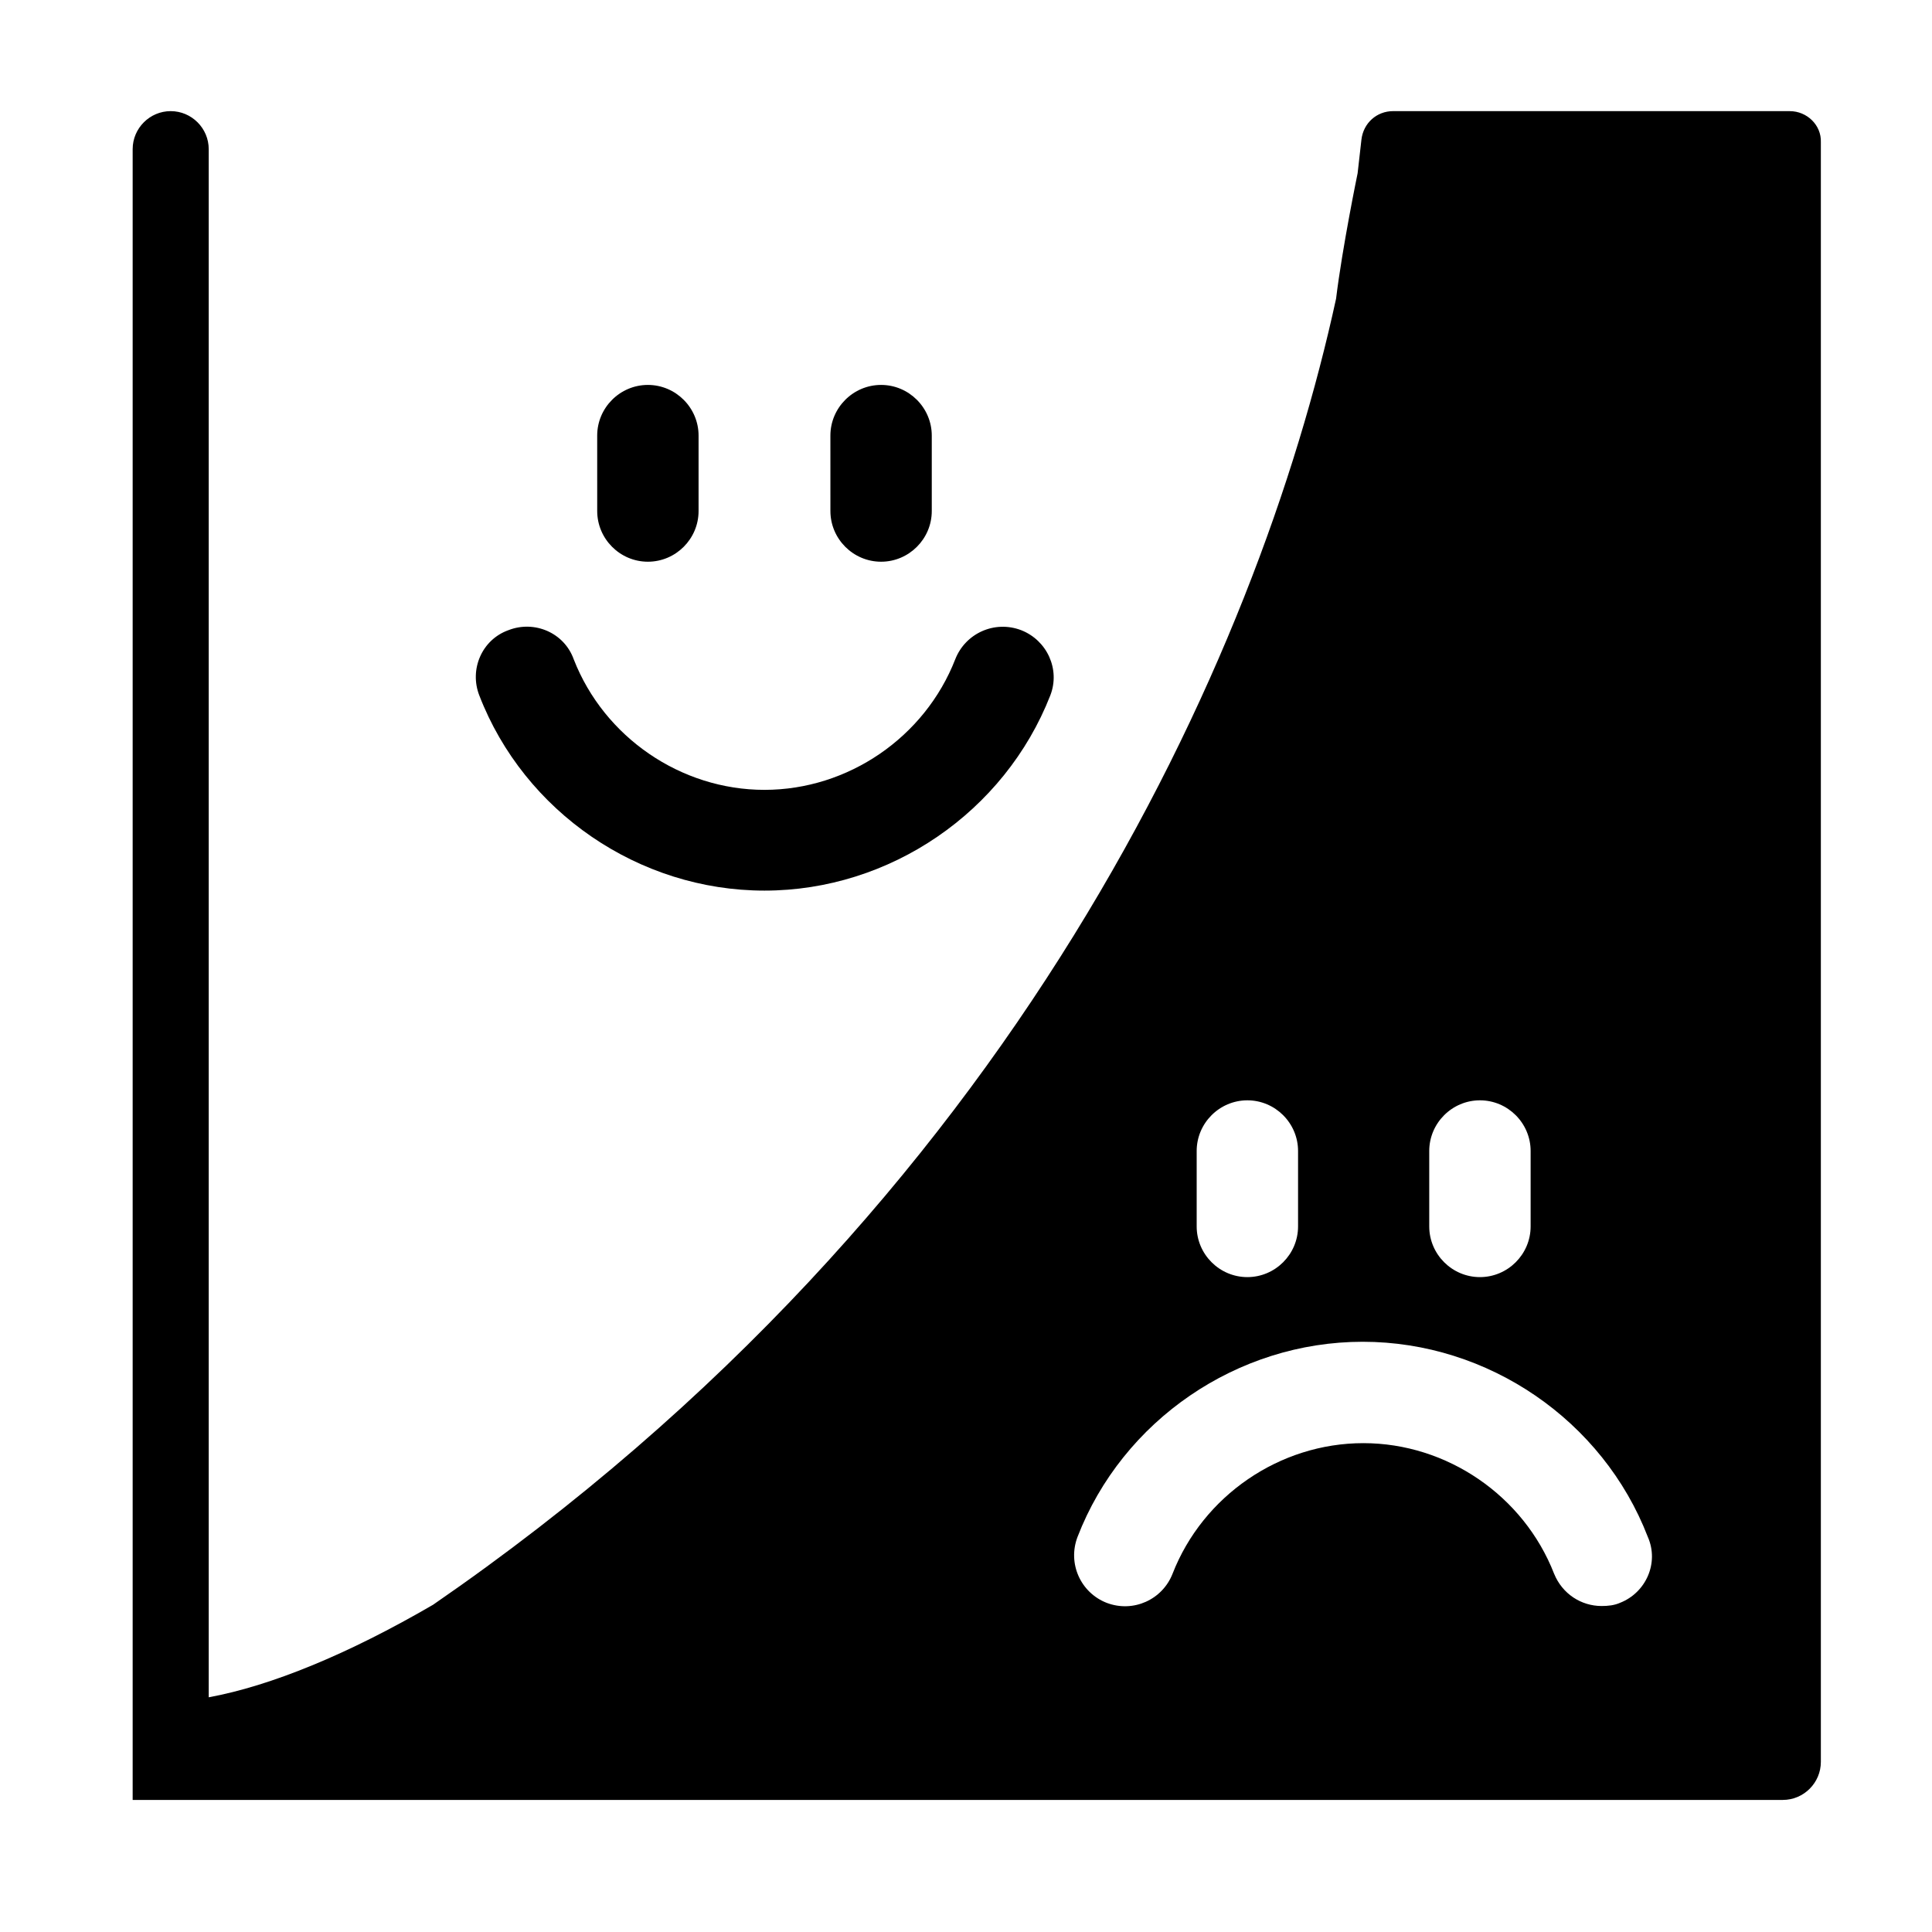 <?xml version="1.0" encoding="UTF-8"?>
<!-- Uploaded to: ICON Repo, www.svgrepo.com, Generator: ICON Repo Mixer Tools -->
<svg fill="#000000" width="800px" height="800px" version="1.1" viewBox="144 144 512 512" xmlns="http://www.w3.org/2000/svg">
 <g>
  <path d="m346.59 380.02c-33.25 0-63.648-20.824-75.57-51.723-2.688-6.887 0.672-14.777 7.727-17.297 6.887-2.688 14.777 0.672 17.297 7.727 8.062 20.656 28.383 34.594 50.551 34.594 22.168 0 42.488-13.938 50.551-34.594 2.688-6.887 10.41-10.41 17.465-7.727 6.887 2.688 10.41 10.41 7.727 17.297-12.098 30.898-42.492 51.723-75.746 51.723z"/>
  <path d="m315.7 292.86c-7.391 0-13.434-6.047-13.434-13.434l-0.004-19.984c0-7.391 6.047-13.434 13.434-13.434 7.391 0 13.434 6.047 13.434 13.434v19.984c0.004 7.387-6.043 13.434-13.43 13.434z"/>
  <path d="m377.5 292.86c-7.391 0-13.434-6.047-13.434-13.434l-0.004-19.984c0-7.391 6.047-13.434 13.434-13.434 7.391 0 13.434 6.047 13.434 13.434v19.984c0.004 7.387-6.043 13.434-13.43 13.434z"/>
  <path d="m618.32 173.45h-105.13c-4.367 0-7.894 3.191-8.398 7.559-0.336 2.856-0.672 5.879-1.008 8.902 0 0-4.031 19.48-5.711 33.25-20.656 94.883-84.977 239.81-239.31 346.12-22.504 13.098-42.992 21.496-59.449 24.52v-410.27c0-5.543-4.535-10.078-10.078-10.078s-10.078 4.535-10.078 10.078v437.47h437.31c5.543 0 10.078-4.535 10.078-10.078v-429.24c0.168-4.531-3.691-8.227-8.227-8.227zm-95.555 275.58c0-7.391 6.047-13.434 13.434-13.434 7.391 0 13.434 6.047 13.434 13.434v19.984c0 7.391-6.047 13.434-13.434 13.434-7.391 0-13.434-6.047-13.434-13.434zm-61.633 0c0-7.391 6.047-13.434 13.434-13.434 7.391 0 13.434 6.047 13.434 13.434v19.984c0 7.391-6.047 13.434-13.434 13.434-7.391 0-13.434-6.047-13.434-13.434zm112.18 119.74c-1.512 0.672-3.191 0.84-4.871 0.84-5.375 0-10.41-3.191-12.594-8.566-8.062-20.656-28.383-34.594-50.551-34.594s-42.488 13.938-50.551 34.594c-2.688 6.887-10.41 10.41-17.465 7.727-6.887-2.688-10.41-10.41-7.727-17.465 11.922-30.898 42.32-51.723 75.57-51.723s63.648 20.824 75.57 51.723c3.031 6.887-0.496 14.777-7.383 17.465z"/>
 </g>
</svg>